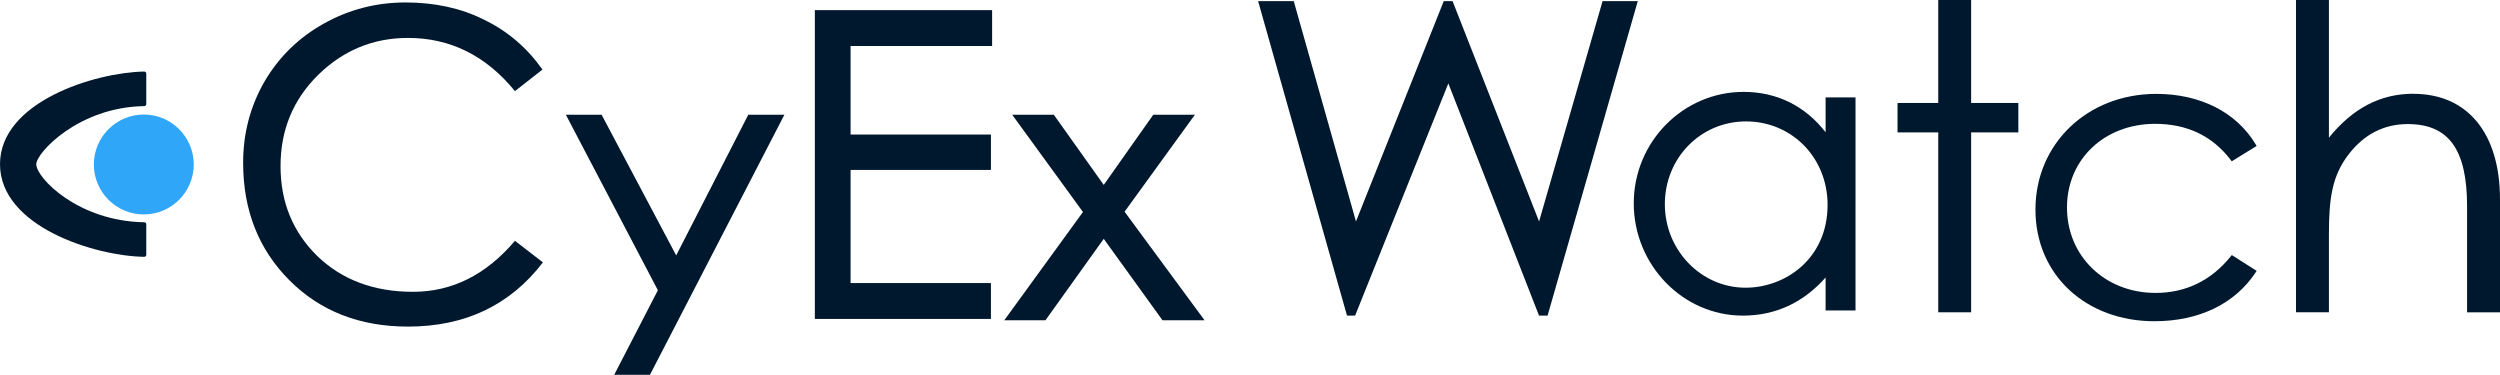 <svg xmlns="http://www.w3.org/2000/svg" id="Layer_2" data-name="Layer 2" viewBox="0 0 723.76 108.5"><defs><style>      .cls-1 {        fill: #2fa6f8;      }      .cls-1, .cls-2 {        stroke-width: 0px;      }      .cls-2 {        fill: #00182e;      }    </style></defs><g id="Layer_1-2" data-name="Layer 1"><g><g><path class="cls-2" d="M157.17,75.97c-9.5,12.39-22.52,18.58-39.06,18.58-14,0-25.45-4.5-34.36-13.45-8.91-8.95-13.36-20.27-13.36-33.98,0-8.48,2.04-16.29,6.15-23.46,4.2-7.17,9.93-12.77,17.22-16.84,7.3-4.07,15.18-6.11,23.63-6.11s16.12,1.65,22.78,5.01c6.74,3.27,12.39,8.06,16.88,14.42l-7.97,6.24c-8.36-10.26-18.71-15.4-30.96-15.4-10.05,0-18.71,3.56-26.04,10.73-7.25,7.17-10.86,15.95-10.86,26.38s3.52,19,10.6,26c7.17,6.91,16.41,10.39,27.74,10.39s21.17-4.92,29.52-14.76l8.1,6.24Z"></path><path class="cls-2" d="M227.11,33.17l-38.94,75.33h-10.35l12.64-24.47-26.64-50.81h10.35l21.59,40.72,20.87-40.72h10.48v-.04Z"></path><path class="cls-2" d="M287.22,13.32h-40.97v25.62h40.63v10.26h-40.63v32.75h40.63v10.39h-50.98V2.93h51.32v10.39Z"></path><path class="cls-2" d="M348.72,92.72h-12.17l-17.01-23.58-16.88,23.58h-11.92l22.78-31.35-20.49-28.16h12.05l14.46,20.32,14.34-20.32h12.05l-20.36,28.08,23.16,31.43Z"></path><path class="cls-2" d="M42.35,21.29v8.85c0,.31-.27.58-.58.58-19.08.27-31.27,13.57-31.27,16.81,0,.22,0-.22,0,0,0,4,12.19,16.55,31.27,16.81.31,0,.58.27.58.58v8.85c0,.31-.27.58-.58.58-14.41-.22-41.77-8.81-41.77-26.82s27.36-26.56,41.77-26.82c.31,0,.58.27.58.58Z"></path><path class="cls-1" d="M56.09,47.62c0,7.97-6.49,14.46-14.46,14.46s-14.46-6.49-14.46-14.46,6.49-14.46,14.46-14.46,14.46,6.49,14.46,14.46Z"></path></g><g><polygon class="cls-2" points="474.15 .33 463.95 .33 445.57 64.11 420.65 .65 420.53 .33 417.97 .33 392.56 64.11 374.65 .7 374.55 .33 364.23 .33 389.86 91.01 389.97 91.37 392.31 91.37 419.3 24.14 445.43 91.05 445.55 91.37 448.03 91.37 473.96 .97 474.15 .33"></polygon><path class="cls-2" d="M528.52,38.28c-5.97-7.65-14.15-11.68-23.73-11.68-17.54,0-31.81,14.48-31.81,32.27s14.17,32.5,31.58,32.5c9.42,0,17.47-3.71,23.96-11.03v9.55h8.66V28.2h-8.66v10.08ZM529.09,59.33c0,15.56-12.22,23.96-23.73,23.96-12.89,0-23.38-10.85-23.38-24.18s10.32-23.96,23.5-23.96,23.61,10.4,23.61,24.18Z"></path><polygon class="cls-2" points="570.65 0 561.13 0 561.13 29.81 549.34 29.81 549.34 38.33 561.13 38.33 561.13 90.41 570.65 90.41 570.65 38.33 584.32 38.33 584.32 29.81 570.65 29.81 570.65 0"></polygon><path class="cls-2" d="M645.84,74.18c-5.68,7.04-13.02,10.62-21.8,10.62-14.62,0-25.64-10.62-25.64-24.71s10.97-24.24,25.52-24.24c9.26,0,16.63,3.53,21.91,10.49l.27.36,7.2-4.45-.25-.42c-5.56-9.31-16.05-14.65-28.78-14.65-19.95,0-35,14.4-35,33.49s14.8,32.33,34.42,32.33c12.91,0,23.33-5.03,29.34-14.16l.28-.42-7.2-4.58-.28.35Z"></path><path class="cls-2" d="M698.68,27.14c-9.52,0-17.53,4.17-24.45,12.72V0h-9.53v90.41h9.53v-22.39c0-10.52.88-17.01,5.66-23.27,4.49-5.86,10.26-8.83,17.16-8.83,11.88,0,17.18,7.35,17.18,23.83v30.67h9.53v-32.67c0-19.16-9.38-30.59-25.08-30.59Z"></path></g></g></g></svg>